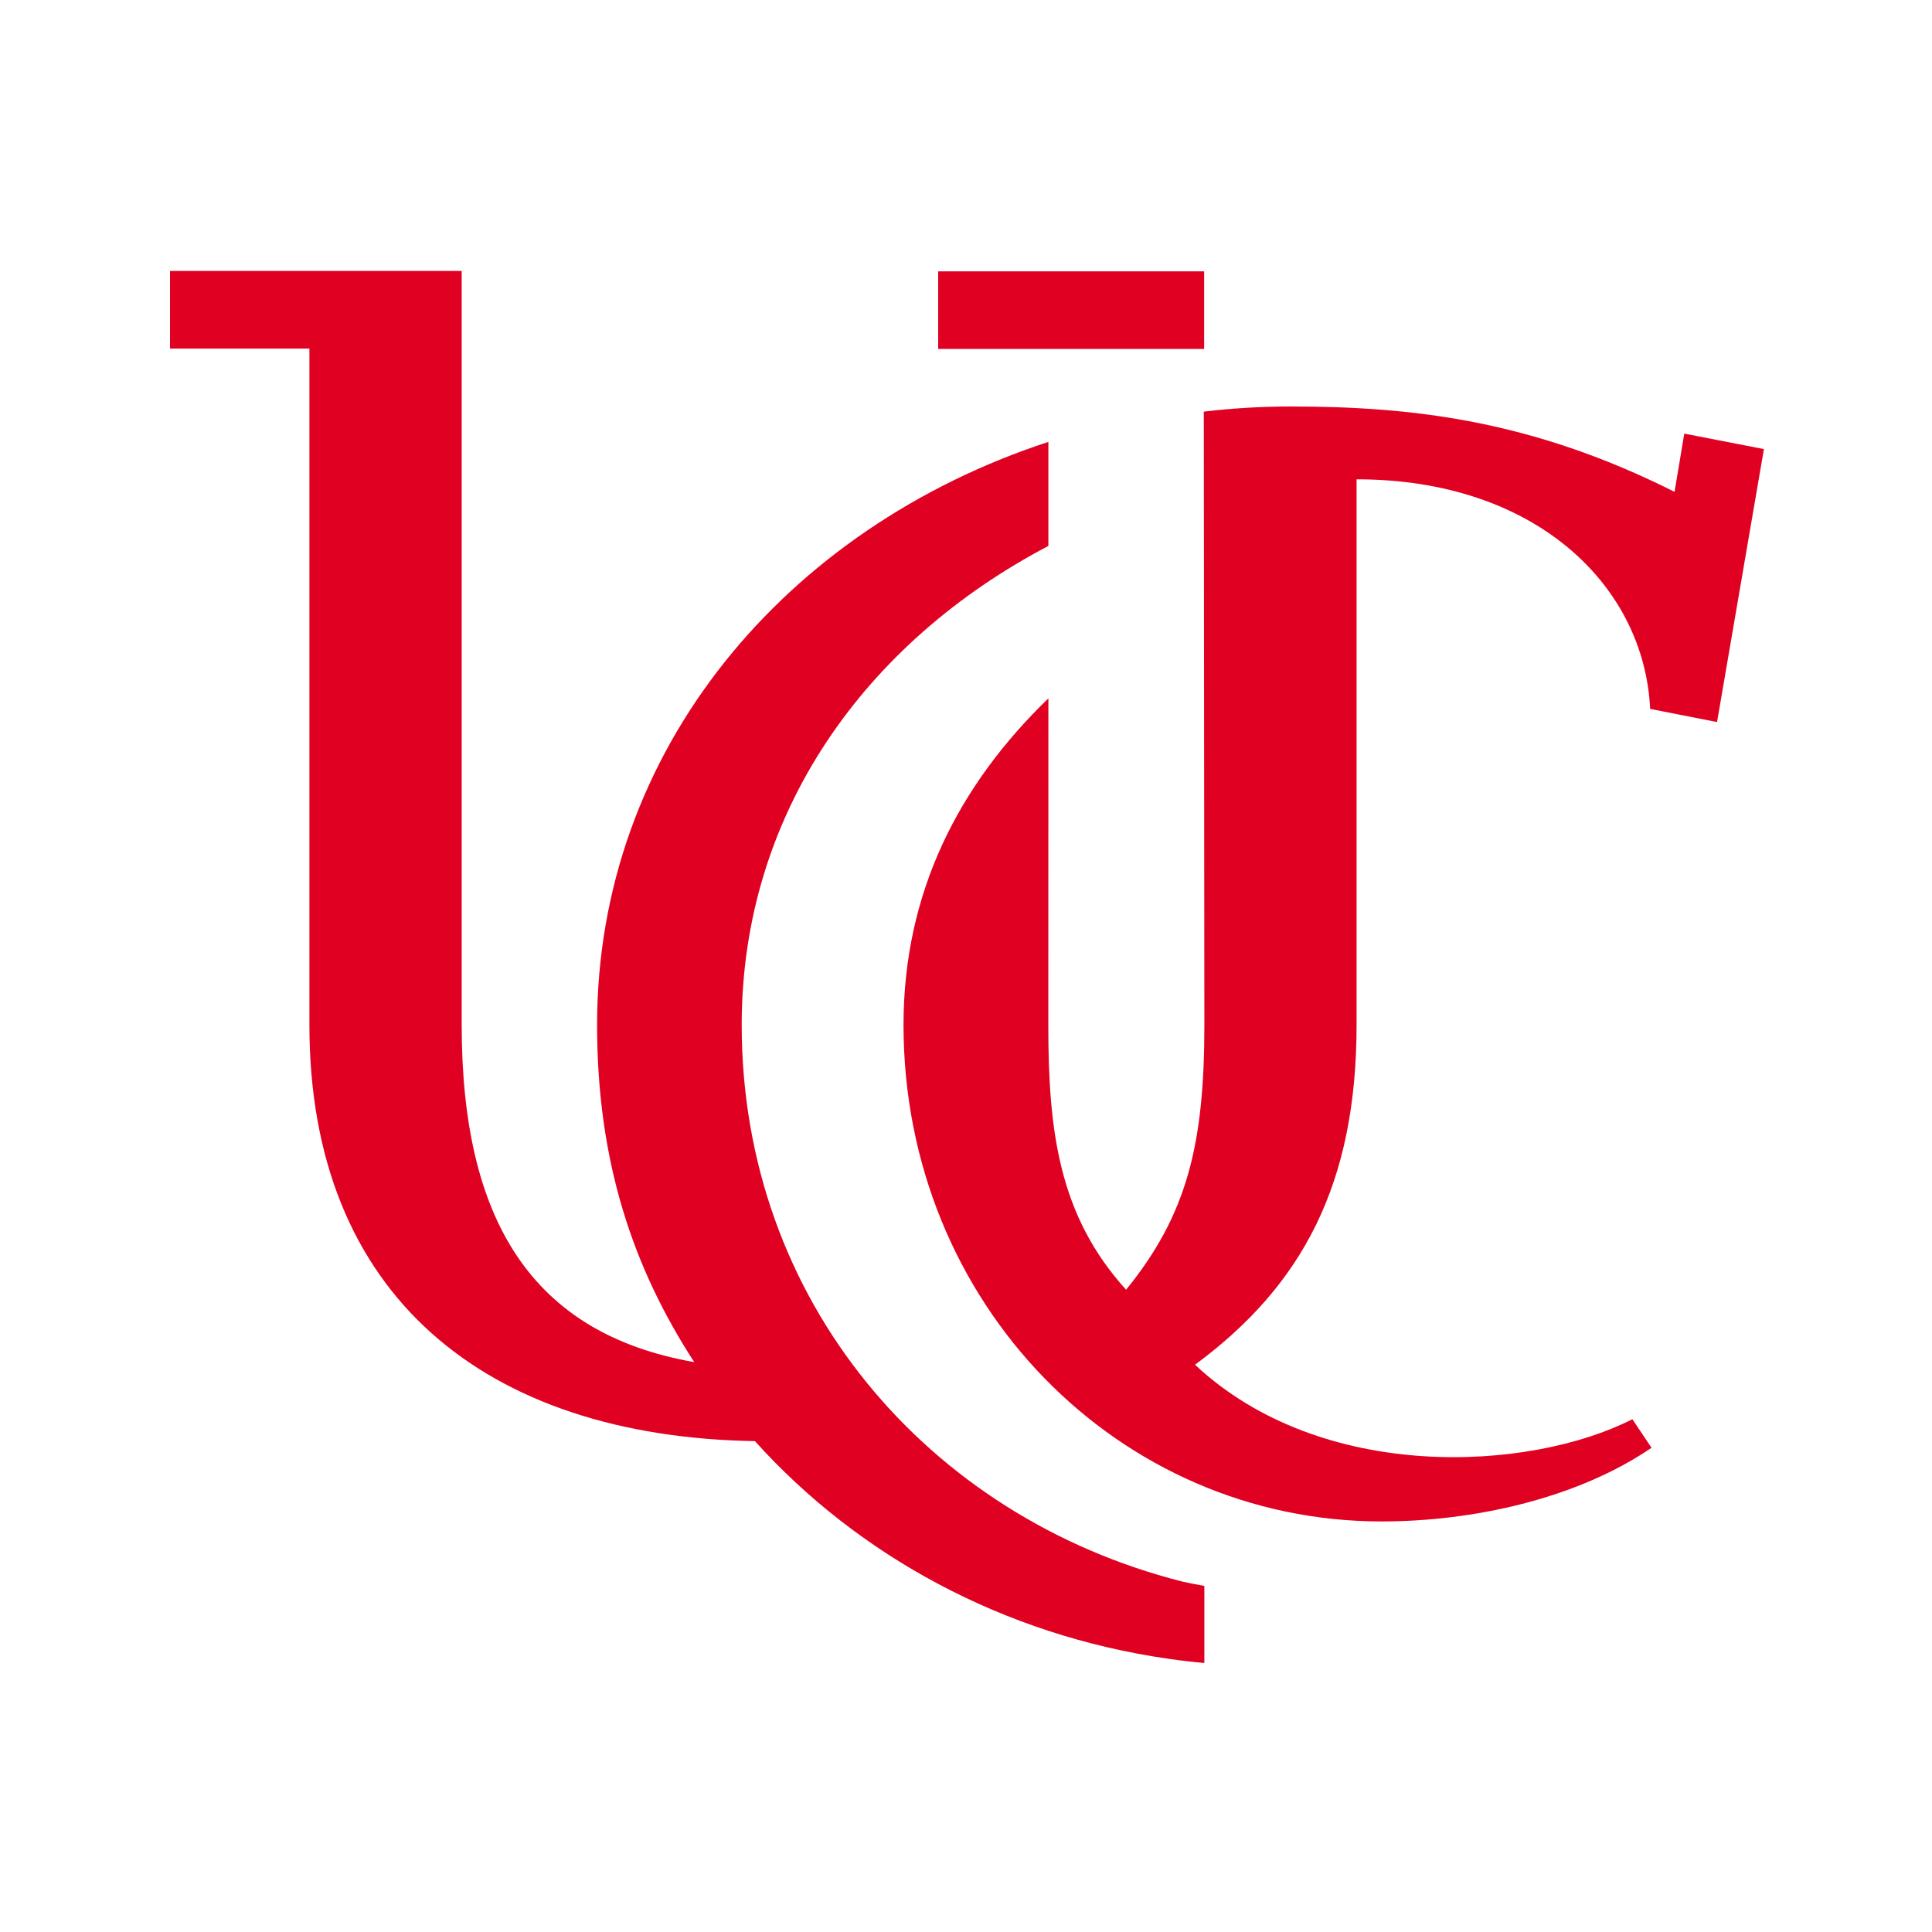 <svg version="1.1" id="Layer_1" xmlns="http://www.w3.org/2000/svg" xmlns:xlink="http://www.w3.org/1999/xlink" x="0px" y="0px" viewBox="0 0 1000 1000" style="enable-background:new 0 0 1000 1000;" xml:space="preserve">
<style type="text/css">
	.st0{fill:#e00122;}
</style>
    <g id="XMLID_77_">
	<rect id="XMLID_18_" x="485.6" y="140.45" class="st0" width="137.66" height="40.16"></rect>
        <path id="XMLID_17_" class="st0" d="M383.9,530.51c0-109.61,64.08-198.25,158.74-247.93v-53.86
		c-136.04,44.55-233.59,159.56-233.59,301.8c0,70.34,18.33,125.3,50.29,174.52c-84.12-14.78-120.37-73.47-120.37-174.52V140.24h-0.1
		H88v40.18h72.15v350.09c0,140.27,91.43,213.12,230.6,215.42c53.22,59.16,128.54,100.46,214.1,112.66c6.75,1,13.18,1.7,18.52,2.17
		l0-39.9c-6.88-1.19-11.66-2.31-11.66-2.31C480.59,785.17,383.9,673.58,383.9,530.51z"></path>
        <path id="XMLID_16_" class="st0" d="M702.16,530.52V248.09c93.1,0,148.94,55.38,151.95,118.84l34.63,6.81L913,232.45l-41.22-8.02
		l-5.04,30.15c-74.37-37.4-136.77-44.18-198.76-44.18c-15.2,0-30.17,0.9-44.9,2.66l0.3,317.46c0,61.75-8.92,98.18-40.52,137.04
		c-34.77-38.37-40.26-81.93-40.26-137.04c0-29.36,0.05-169.05,0.05-169.05c-46.14,44.62-74.99,100.08-74.99,169.05
		c0,144.3,111.43,256.98,247.4,256.98c46.67,0,100.5-11.41,139.77-38.12l-9.91-14.8c-53.01,27.06-160.63,33.35-226.39-28.19
		C674.12,665.37,702.16,612.86,702.16,530.52z"></path>
</g>
</svg>